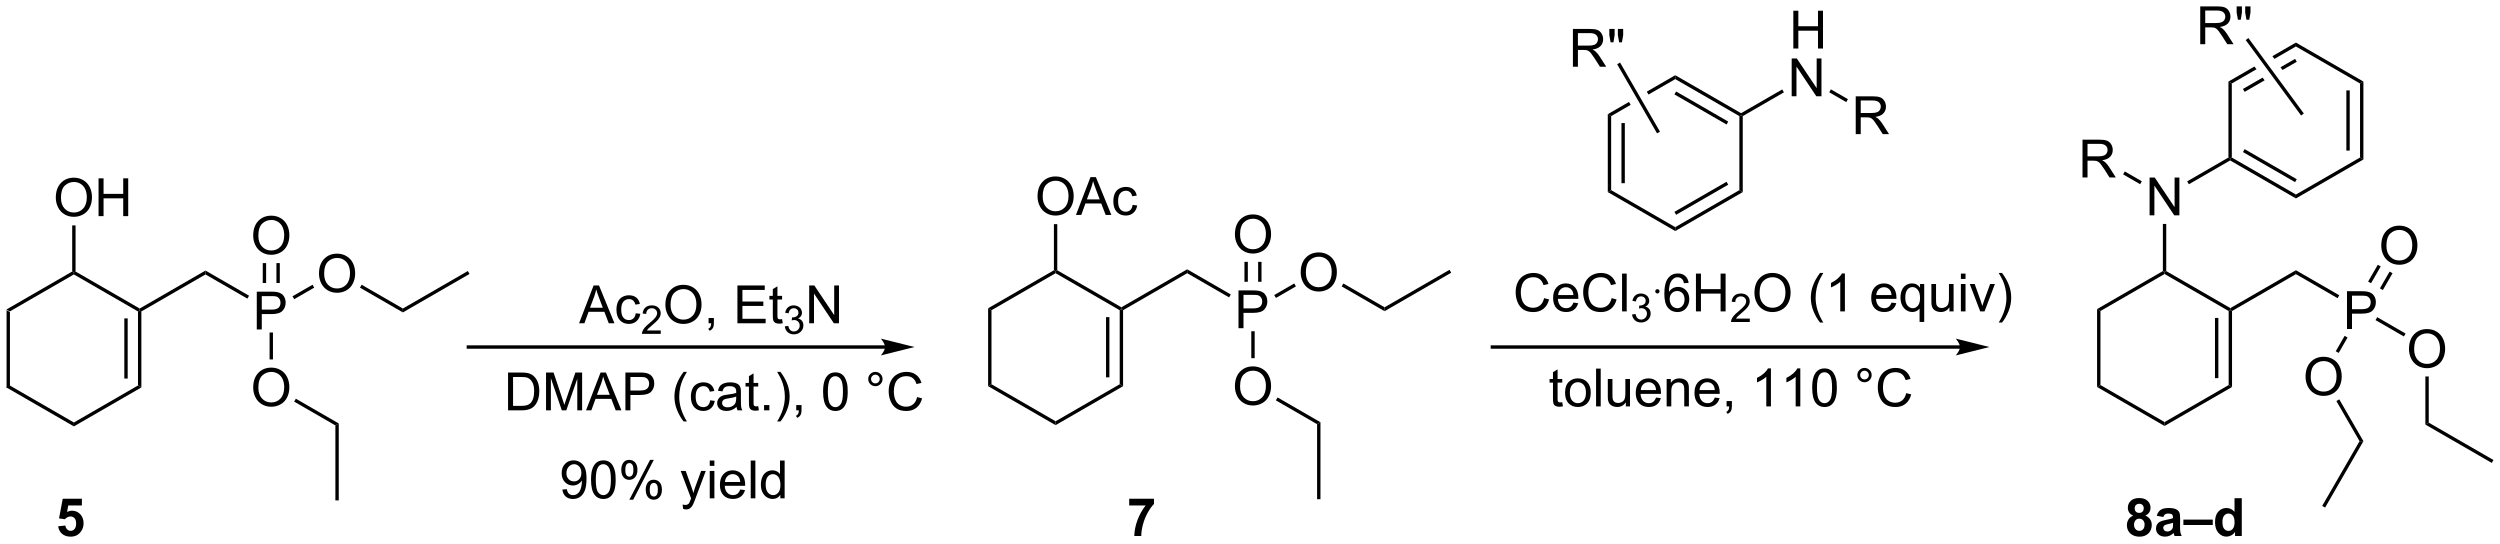 <?xml version="1.0" encoding="UTF-8"?>
<!DOCTYPE svg PUBLIC '-//W3C//DTD SVG 1.0//EN'
          'http://www.w3.org/TR/2001/REC-SVG-20010904/DTD/svg10.dtd'>
<svg stroke-dasharray="none" shape-rendering="auto" xmlns="http://www.w3.org/2000/svg" font-family="'Dialog'" text-rendering="auto" width="1024" fill-opacity="1" color-interpolation="auto" color-rendering="auto" preserveAspectRatio="xMidYMid meet" font-size="12px" viewBox="0 0 1024 223" fill="black" xmlns:xlink="http://www.w3.org/1999/xlink" stroke="black" image-rendering="auto" stroke-miterlimit="10" stroke-linecap="square" stroke-linejoin="miter" font-style="normal" stroke-width="1" height="223" stroke-dashoffset="0" font-weight="normal" stroke-opacity="1"
><!--Generated by the Batik Graphics2D SVG Generator--><defs id="genericDefs"
  /><g
  ><defs id="defs1"
    ><clipPath clipPathUnits="userSpaceOnUse" id="clipPath1"
      ><path d="M0.633 1.583 L390.146 1.583 L390.146 86.21 L0.633 86.21 L0.633 1.583 Z"
      /></clipPath
      ><clipPath clipPathUnits="userSpaceOnUse" id="clipPath2"
      ><path d="M60.673 174.892 L60.673 257.167 L439.356 257.167 L439.356 174.892 Z"
      /></clipPath
    ></defs
    ><g transform="scale(2.629,2.629) translate(-0.633,-1.583) matrix(1.029,0,0,1.029,-61.776,-178.312)"
    ><path d="M61.645 221.784 L62.155 222.078 L62.155 233.292 L61.645 233.587 Z" stroke="none" clip-path="url(#clipPath2)"
    /></g
    ><g transform="matrix(2.704,0,0,2.704,-164.066,-472.928)"
    ><path d="M61.645 233.587 L62.155 233.292 L71.867 238.899 L71.867 239.488 Z" stroke="none" clip-path="url(#clipPath2)"
    /></g
    ><g transform="matrix(2.704,0,0,2.704,-164.066,-472.928)"
    ><path d="M71.867 239.488 L71.867 238.899 L81.579 233.292 L82.089 233.587 Z" stroke="none" clip-path="url(#clipPath2)"
    /></g
    ><g transform="matrix(2.704,0,0,2.704,-164.066,-472.928)"
    ><path d="M82.089 233.587 L81.579 233.292 L81.579 222.078 L81.834 221.931 L82.089 222.078 ZM80.017 232.244 L80.017 223.127 L79.507 223.127 L79.507 232.244 Z" stroke="none" clip-path="url(#clipPath2)"
    /></g
    ><g transform="matrix(2.704,0,0,2.704,-164.066,-472.928)"
    ><path d="M81.834 221.636 L81.834 221.931 L81.579 222.078 L71.867 216.471 L71.867 216.177 L72.122 216.029 Z" stroke="none" clip-path="url(#clipPath2)"
    /></g
    ><g transform="matrix(2.704,0,0,2.704,-164.066,-472.928)"
    ><path d="M71.612 216.029 L71.867 216.177 L71.867 216.471 L62.155 222.078 L61.645 221.784 Z" stroke="none" clip-path="url(#clipPath2)"
    /></g
    ><g transform="matrix(2.704,0,0,2.704,-164.066,-472.928)"
    ><path d="M69.13 204.854 Q69.13 203.427 69.896 202.622 Q70.661 201.815 71.872 201.815 Q72.664 201.815 73.299 202.195 Q73.937 202.573 74.271 203.25 Q74.607 203.927 74.607 204.786 Q74.607 205.659 74.255 206.346 Q73.904 207.034 73.258 207.388 Q72.615 207.742 71.867 207.742 Q71.06 207.742 70.422 207.351 Q69.786 206.958 69.458 206.284 Q69.13 205.606 69.13 204.854 ZM69.911 204.864 Q69.911 205.901 70.466 206.497 Q71.023 207.091 71.865 207.091 Q72.719 207.091 73.271 206.489 Q73.825 205.888 73.825 204.784 Q73.825 204.083 73.588 203.562 Q73.352 203.041 72.896 202.755 Q72.443 202.466 71.875 202.466 Q71.07 202.466 70.49 203.02 Q69.911 203.573 69.911 204.864 ZM75.605 207.643 L75.605 201.916 L76.363 201.916 L76.363 204.268 L79.34 204.268 L79.34 201.916 L80.098 201.916 L80.098 207.643 L79.34 207.643 L79.34 204.942 L76.363 204.942 L76.363 207.643 L75.605 207.643 Z" stroke="none" clip-path="url(#clipPath2)"
    /></g
    ><g transform="matrix(2.704,0,0,2.704,-164.066,-472.928)"
    ><path d="M72.122 216.029 L71.867 216.177 L71.612 216.029 L71.612 209.038 L72.122 209.038 Z" stroke="none" clip-path="url(#clipPath2)"
    /></g
    ><g transform="matrix(2.704,0,0,2.704,-164.066,-472.928)"
    ><path d="M82.089 222.078 L81.834 221.931 L81.834 221.636 L91.801 215.882 L91.801 216.471 Z" stroke="none" clip-path="url(#clipPath2)"
    /></g
    ><g transform="matrix(2.704,0,0,2.704,-164.066,-472.928)"
    ><path d="M99.572 224.806 L99.572 219.079 L101.734 219.079 Q102.304 219.079 102.603 219.134 Q103.025 219.204 103.309 219.402 Q103.596 219.597 103.77 219.954 Q103.945 220.308 103.945 220.736 Q103.945 221.465 103.478 221.972 Q103.015 222.478 101.799 222.478 L100.33 222.478 L100.33 224.806 L99.572 224.806 ZM100.33 221.801 L101.812 221.801 Q102.546 221.801 102.853 221.527 Q103.163 221.254 103.163 220.759 Q103.163 220.4 102.981 220.144 Q102.799 219.887 102.502 219.806 Q102.312 219.754 101.796 219.754 L100.33 219.754 L100.33 221.801 Z" stroke="none" clip-path="url(#clipPath2)"
    /></g
    ><g transform="matrix(2.704,0,0,2.704,-164.066,-472.928)"
    ><path d="M91.801 216.471 L91.801 215.882 L98.404 219.694 L98.148 220.136 Z" stroke="none" clip-path="url(#clipPath2)"
    /></g
    ><g transform="matrix(2.704,0,0,2.704,-164.066,-472.928)"
    ><path d="M108.997 216.362 Q108.997 214.935 109.763 214.131 Q110.529 213.323 111.74 213.323 Q112.531 213.323 113.167 213.704 Q113.805 214.081 114.138 214.758 Q114.474 215.435 114.474 216.295 Q114.474 217.167 114.122 217.855 Q113.771 218.542 113.125 218.896 Q112.482 219.25 111.734 219.25 Q110.927 219.25 110.289 218.86 Q109.654 218.467 109.325 217.792 Q108.997 217.115 108.997 216.362 ZM109.779 216.373 Q109.779 217.409 110.333 218.006 Q110.891 218.599 111.732 218.599 Q112.586 218.599 113.138 217.998 Q113.693 217.396 113.693 216.292 Q113.693 215.592 113.456 215.071 Q113.219 214.55 112.763 214.263 Q112.31 213.974 111.742 213.974 Q110.937 213.974 110.357 214.529 Q109.779 215.081 109.779 216.373 Z" stroke="none" clip-path="url(#clipPath2)"
    /></g
    ><g transform="matrix(2.704,0,0,2.704,-164.066,-472.928)"
    ><path d="M105.241 220.22 L104.986 219.778 L108.016 218.029 L108.271 218.47 Z" stroke="none" clip-path="url(#clipPath2)"
    /></g
    ><g transform="matrix(2.704,0,0,2.704,-164.066,-472.928)"
    ><path d="M99.031 233.625 Q99.031 232.198 99.796 231.394 Q100.562 230.586 101.773 230.586 Q102.564 230.586 103.2 230.967 Q103.838 231.344 104.171 232.021 Q104.507 232.698 104.507 233.558 Q104.507 234.43 104.156 235.118 Q103.804 235.805 103.158 236.159 Q102.515 236.513 101.767 236.513 Q100.96 236.513 100.322 236.123 Q99.687 235.73 99.359 235.055 Q99.031 234.378 99.031 233.625 ZM99.812 233.636 Q99.812 234.672 100.367 235.269 Q100.924 235.862 101.765 235.862 Q102.619 235.862 103.171 235.261 Q103.726 234.659 103.726 233.555 Q103.726 232.855 103.489 232.334 Q103.252 231.813 102.796 231.526 Q102.343 231.237 101.775 231.237 Q100.971 231.237 100.39 231.792 Q99.812 232.344 99.812 233.636 Z" stroke="none" clip-path="url(#clipPath2)"
    /></g
    ><g transform="matrix(2.704,0,0,2.704,-164.066,-472.928)"
    ><path d="M101.512 225.266 L102.023 225.266 L102.023 229.346 L101.512 229.346 Z" stroke="none" clip-path="url(#clipPath2)"
    /></g
    ><g transform="matrix(2.704,0,0,2.704,-164.066,-472.928)"
    ><path d="M99.031 210.608 Q99.031 209.181 99.796 208.376 Q100.562 207.569 101.773 207.569 Q102.564 207.569 103.2 207.949 Q103.838 208.327 104.171 209.004 Q104.507 209.681 104.507 210.54 Q104.507 211.413 104.156 212.1 Q103.804 212.788 103.158 213.142 Q102.515 213.496 101.767 213.496 Q100.96 213.496 100.322 213.106 Q99.687 212.712 99.359 212.038 Q99.031 211.361 99.031 210.608 ZM99.812 210.619 Q99.812 211.655 100.367 212.251 Q100.924 212.845 101.765 212.845 Q102.619 212.845 103.171 212.244 Q103.726 211.642 103.726 210.538 Q103.726 209.837 103.489 209.316 Q103.252 208.796 102.796 208.509 Q102.343 208.22 101.775 208.22 Q100.971 208.22 100.39 208.775 Q99.812 209.327 99.812 210.619 Z" stroke="none" clip-path="url(#clipPath2)"
    /></g
    ><g transform="matrix(2.704,0,0,2.704,-164.066,-472.928)"
    ><path d="M103.058 217.771 L103.058 214.753 L102.548 214.753 L102.548 217.771 ZM100.987 217.771 L100.987 214.753 L100.477 214.753 L100.477 217.771 Z" stroke="none" clip-path="url(#clipPath2)"
    /></g
    ><g transform="matrix(2.704,0,0,2.704,-164.066,-472.928)"
    ><path d="M115.202 218.473 L115.457 218.031 L121.701 221.636 L121.701 222.225 Z" stroke="none" clip-path="url(#clipPath2)"
    /></g
    ><g transform="matrix(2.704,0,0,2.704,-164.066,-472.928)"
    ><path d="M105.235 235.736 L105.49 235.294 L111.989 239.047 L111.479 239.341 Z" stroke="none" clip-path="url(#clipPath2)"
    /></g
    ><g transform="matrix(2.704,0,0,2.704,-164.066,-472.928)"
    ><path d="M121.701 222.225 L121.701 221.636 L131.54 215.956 L131.796 216.397 Z" stroke="none" clip-path="url(#clipPath2)"
    /></g
    ><g transform="matrix(2.704,0,0,2.704,-164.066,-472.928)"
    ><path d="M111.479 239.341 L111.989 239.047 L111.989 250.702 L111.479 250.702 Z" stroke="none" clip-path="url(#clipPath2)"
    /></g
    ><g transform="matrix(2.704,0,0,2.704,-164.066,-472.928)"
    ><path d="M210.354 221.595 L210.864 221.89 L210.864 233.104 L210.354 233.399 Z" stroke="none" clip-path="url(#clipPath2)"
    /></g
    ><g transform="matrix(2.704,0,0,2.704,-164.066,-472.928)"
    ><path d="M210.354 233.399 L210.864 233.104 L220.576 238.711 L220.576 239.3 Z" stroke="none" clip-path="url(#clipPath2)"
    /></g
    ><g transform="matrix(2.704,0,0,2.704,-164.066,-472.928)"
    ><path d="M220.576 239.3 L220.576 238.711 L230.288 233.104 L230.798 233.399 Z" stroke="none" clip-path="url(#clipPath2)"
    /></g
    ><g transform="matrix(2.704,0,0,2.704,-164.066,-472.928)"
    ><path d="M230.798 233.399 L230.288 233.104 L230.288 221.89 L230.543 221.743 L230.798 221.89 ZM228.726 232.055 L228.726 222.939 L228.216 222.939 L228.216 232.055 Z" stroke="none" clip-path="url(#clipPath2)"
    /></g
    ><g transform="matrix(2.704,0,0,2.704,-164.066,-472.928)"
    ><path d="M230.543 221.448 L230.543 221.743 L230.288 221.89 L220.576 216.283 L220.576 215.988 L220.831 215.841 Z" stroke="none" clip-path="url(#clipPath2)"
    /></g
    ><g transform="matrix(2.704,0,0,2.704,-164.066,-472.928)"
    ><path d="M220.321 215.841 L220.576 215.988 L220.576 216.283 L210.864 221.89 L210.354 221.595 Z" stroke="none" clip-path="url(#clipPath2)"
    /></g
    ><g transform="matrix(2.704,0,0,2.704,-164.066,-472.928)"
    ><path d="M217.839 204.666 Q217.839 203.239 218.605 202.434 Q219.37 201.627 220.581 201.627 Q221.373 201.627 222.008 202.007 Q222.646 202.385 222.98 203.062 Q223.315 203.739 223.315 204.598 Q223.315 205.47 222.964 206.158 Q222.612 206.845 221.966 207.2 Q221.323 207.554 220.576 207.554 Q219.769 207.554 219.131 207.163 Q218.495 206.77 218.167 206.095 Q217.839 205.418 217.839 204.666 ZM218.62 204.676 Q218.62 205.713 219.175 206.309 Q219.732 206.903 220.573 206.903 Q221.428 206.903 221.98 206.301 Q222.534 205.7 222.534 204.595 Q222.534 203.895 222.297 203.374 Q222.06 202.853 221.605 202.567 Q221.151 202.278 220.584 202.278 Q219.779 202.278 219.198 202.832 Q218.62 203.385 218.62 204.676 ZM223.661 207.455 L225.861 201.728 L226.679 201.728 L229.023 207.455 L228.158 207.455 L227.491 205.72 L225.095 205.72 L224.468 207.455 L223.661 207.455 ZM225.314 205.103 L227.257 205.103 L226.658 203.517 Q226.385 202.793 226.252 202.33 Q226.142 202.879 225.944 203.424 L225.314 205.103 ZM232.244 205.934 L232.937 206.025 Q232.822 206.739 232.356 207.145 Q231.89 207.549 231.21 207.549 Q230.358 207.549 229.84 206.991 Q229.322 206.434 229.322 205.395 Q229.322 204.723 229.543 204.22 Q229.767 203.715 230.223 203.465 Q230.679 203.213 231.213 203.213 Q231.89 203.213 232.319 203.554 Q232.749 203.895 232.869 204.525 L232.187 204.629 Q232.088 204.213 231.84 204.002 Q231.593 203.791 231.241 203.791 Q230.71 203.791 230.377 204.171 Q230.046 204.551 230.046 205.377 Q230.046 206.213 230.366 206.593 Q230.687 206.97 231.202 206.97 Q231.616 206.97 231.892 206.718 Q232.171 206.463 232.244 205.934 Z" stroke="none" clip-path="url(#clipPath2)"
    /></g
    ><g transform="matrix(2.704,0,0,2.704,-164.066,-472.928)"
    ><path d="M220.831 215.841 L220.576 215.988 L220.321 215.841 L220.321 208.852 L220.831 208.852 Z" stroke="none" clip-path="url(#clipPath2)"
    /></g
    ><g transform="matrix(2.704,0,0,2.704,-164.066,-472.928)"
    ><path d="M230.798 221.89 L230.543 221.743 L230.543 221.448 L240.51 215.694 L240.51 216.283 Z" stroke="none" clip-path="url(#clipPath2)"
    /></g
    ><g transform="matrix(2.704,0,0,2.704,-164.066,-472.928)"
    ><path d="M248.281 224.618 L248.281 218.891 L250.442 218.891 Q251.013 218.891 251.312 218.946 Q251.734 219.016 252.018 219.214 Q252.304 219.41 252.479 219.766 Q252.653 220.12 252.653 220.548 Q252.653 221.277 252.187 221.785 Q251.724 222.29 250.508 222.29 L249.039 222.29 L249.039 224.618 L248.281 224.618 ZM249.039 221.613 L250.521 221.613 Q251.255 221.613 251.562 221.339 Q251.872 221.066 251.872 220.571 Q251.872 220.212 251.69 219.956 Q251.508 219.698 251.211 219.618 Q251.021 219.566 250.505 219.566 L249.039 219.566 L249.039 221.613 Z" stroke="none" clip-path="url(#clipPath2)"
    /></g
    ><g transform="matrix(2.704,0,0,2.704,-164.066,-472.928)"
    ><path d="M240.51 216.283 L240.51 215.694 L247.113 219.506 L246.857 219.948 Z" stroke="none" clip-path="url(#clipPath2)"
    /></g
    ><g transform="matrix(2.704,0,0,2.704,-164.066,-472.928)"
    ><path d="M247.739 233.437 Q247.739 232.01 248.505 231.206 Q249.271 230.398 250.482 230.398 Q251.273 230.398 251.909 230.779 Q252.547 231.156 252.88 231.833 Q253.216 232.51 253.216 233.37 Q253.216 234.242 252.864 234.929 Q252.513 235.617 251.867 235.971 Q251.224 236.325 250.476 236.325 Q249.669 236.325 249.031 235.935 Q248.396 235.542 248.067 234.867 Q247.739 234.19 247.739 233.437 ZM248.521 233.448 Q248.521 234.484 249.075 235.081 Q249.633 235.674 250.474 235.674 Q251.328 235.674 251.88 235.073 Q252.435 234.471 252.435 233.367 Q252.435 232.667 252.198 232.146 Q251.961 231.625 251.505 231.338 Q251.052 231.049 250.484 231.049 Q249.679 231.049 249.099 231.604 Q248.521 232.156 248.521 233.448 Z" stroke="none" clip-path="url(#clipPath2)"
    /></g
    ><g transform="matrix(2.704,0,0,2.704,-164.066,-472.928)"
    ><path d="M250.221 225.078 L250.731 225.078 L250.731 229.158 L250.221 229.158 Z" stroke="none" clip-path="url(#clipPath2)"
    /></g
    ><g transform="matrix(2.704,0,0,2.704,-164.066,-472.928)"
    ><path d="M257.706 216.174 Q257.706 214.747 258.472 213.943 Q259.237 213.135 260.448 213.135 Q261.24 213.135 261.875 213.516 Q262.513 213.893 262.847 214.57 Q263.183 215.247 263.183 216.107 Q263.183 216.979 262.831 217.667 Q262.48 218.354 261.834 218.708 Q261.19 219.062 260.443 219.062 Q259.636 219.062 258.998 218.672 Q258.362 218.279 258.034 217.604 Q257.706 216.927 257.706 216.174 ZM258.487 216.185 Q258.487 217.221 259.042 217.818 Q259.599 218.411 260.44 218.411 Q261.295 218.411 261.847 217.81 Q262.401 217.208 262.401 216.104 Q262.401 215.404 262.164 214.883 Q261.928 214.362 261.472 214.075 Q261.019 213.786 260.451 213.786 Q259.646 213.786 259.065 214.341 Q258.487 214.893 258.487 216.185 Z" stroke="none" clip-path="url(#clipPath2)"
    /></g
    ><g transform="matrix(2.704,0,0,2.704,-164.066,-472.928)"
    ><path d="M253.95 220.032 L253.695 219.59 L256.725 217.84 L256.98 218.282 Z" stroke="none" clip-path="url(#clipPath2)"
    /></g
    ><g transform="matrix(2.704,0,0,2.704,-164.066,-472.928)"
    ><path d="M263.911 218.285 L264.166 217.843 L270.41 221.448 L270.41 222.037 Z" stroke="none" clip-path="url(#clipPath2)"
    /></g
    ><g transform="matrix(2.704,0,0,2.704,-164.066,-472.928)"
    ><path d="M253.944 235.548 L254.199 235.106 L260.698 238.858 L260.188 239.153 Z" stroke="none" clip-path="url(#clipPath2)"
    /></g
    ><g transform="matrix(2.704,0,0,2.704,-164.066,-472.928)"
    ><path d="M260.188 239.153 L260.698 238.858 L260.698 250.514 L260.188 250.514 Z" stroke="none" clip-path="url(#clipPath2)"
    /></g
    ><g transform="matrix(2.704,0,0,2.704,-164.066,-472.928)"
    ><path d="M270.41 222.037 L270.41 221.448 L280.249 215.768 L280.504 216.209 Z" stroke="none" clip-path="url(#clipPath2)"
    /></g
    ><g transform="matrix(2.704,0,0,2.704,-164.066,-472.928)"
    ><path d="M247.739 210.42 Q247.739 208.993 248.505 208.188 Q249.271 207.381 250.482 207.381 Q251.273 207.381 251.909 207.761 Q252.547 208.139 252.88 208.816 Q253.216 209.493 253.216 210.352 Q253.216 211.225 252.864 211.912 Q252.513 212.6 251.867 212.954 Q251.224 213.308 250.476 213.308 Q249.669 213.308 249.031 212.917 Q248.396 212.524 248.067 211.85 Q247.739 211.173 247.739 210.42 ZM248.521 210.43 Q248.521 211.467 249.075 212.063 Q249.633 212.657 250.474 212.657 Q251.328 212.657 251.88 212.055 Q252.435 211.454 252.435 210.35 Q252.435 209.649 252.198 209.128 Q251.961 208.607 251.505 208.321 Q251.052 208.032 250.484 208.032 Q249.679 208.032 249.099 208.587 Q248.521 209.139 248.521 210.43 Z" stroke="none" clip-path="url(#clipPath2)"
    /></g
    ><g transform="matrix(2.704,0,0,2.704,-164.066,-472.928)"
    ><path d="M251.767 217.583 L251.767 214.565 L251.257 214.565 L251.257 217.583 ZM249.696 217.583 L249.696 214.565 L249.185 214.565 L249.185 217.583 Z" stroke="none" clip-path="url(#clipPath2)"
    /></g
    ><g transform="matrix(2.704,0,0,2.704,-164.066,-472.928)"
    ><path d="M378.339 221.718 L378.849 222.012 L378.849 233.226 L378.339 233.521 Z" stroke="none" clip-path="url(#clipPath2)"
    /></g
    ><g transform="matrix(2.704,0,0,2.704,-164.066,-472.928)"
    ><path d="M378.339 233.521 L378.849 233.226 L388.56 238.833 L388.56 239.423 Z" stroke="none" clip-path="url(#clipPath2)"
    /></g
    ><g transform="matrix(2.704,0,0,2.704,-164.066,-472.928)"
    ><path d="M388.56 239.423 L388.56 238.833 L398.272 233.226 L398.782 233.521 Z" stroke="none" clip-path="url(#clipPath2)"
    /></g
    ><g transform="matrix(2.704,0,0,2.704,-164.066,-472.928)"
    ><path d="M398.782 233.521 L398.272 233.226 L398.272 222.012 L398.527 221.865 L398.782 222.012 ZM396.711 232.178 L396.711 223.061 L396.2 223.061 L396.2 232.178 Z" stroke="none" clip-path="url(#clipPath2)"
    /></g
    ><g transform="matrix(2.704,0,0,2.704,-164.066,-472.928)"
    ><path d="M398.527 221.57 L398.527 221.865 L398.272 222.012 L388.56 216.405 L388.56 216.111 L388.815 215.963 Z" stroke="none" clip-path="url(#clipPath2)"
    /></g
    ><g transform="matrix(2.704,0,0,2.704,-164.066,-472.928)"
    ><path d="M388.305 215.963 L388.56 216.111 L388.56 216.405 L378.849 222.012 L378.339 221.718 Z" stroke="none" clip-path="url(#clipPath2)"
    /></g
    ><g transform="matrix(2.704,0,0,2.704,-164.066,-472.928)"
    ><path d="M386.295 207.517 L386.295 201.79 L387.073 201.79 L390.081 206.285 L390.081 201.79 L390.808 201.79 L390.808 207.517 L390.029 207.517 L387.021 203.017 L387.021 207.517 L386.295 207.517 Z" stroke="none" clip-path="url(#clipPath2)"
    /></g
    ><g transform="matrix(2.704,0,0,2.704,-164.066,-472.928)"
    ><path d="M388.815 215.963 L388.56 216.111 L388.305 215.963 L388.305 208.821 L388.815 208.821 Z" stroke="none" clip-path="url(#clipPath2)"
    /></g
    ><g transform="matrix(2.704,0,0,2.704,-164.066,-472.928)"
    ><path d="M398.782 222.012 L398.527 221.865 L398.527 221.57 L408.459 215.836 L408.459 216.425 Z" stroke="none" clip-path="url(#clipPath2)"
    /></g
    ><g transform="matrix(2.704,0,0,2.704,-164.066,-472.928)"
    ><path d="M416.196 224.74 L416.196 219.013 L418.358 219.013 Q418.928 219.013 419.228 219.068 Q419.649 219.138 419.933 219.336 Q420.22 219.532 420.394 219.888 Q420.569 220.243 420.569 220.67 Q420.569 221.399 420.103 221.907 Q419.639 222.412 418.423 222.412 L416.954 222.412 L416.954 224.74 L416.196 224.74 ZM416.954 221.735 L418.436 221.735 Q419.17 221.735 419.478 221.461 Q419.787 221.188 419.787 220.693 Q419.787 220.334 419.605 220.079 Q419.423 219.821 419.126 219.74 Q418.936 219.688 418.42 219.688 L416.954 219.688 L416.954 221.735 Z" stroke="none" clip-path="url(#clipPath2)"
    /></g
    ><g transform="matrix(2.704,0,0,2.704,-164.066,-472.928)"
    ><path d="M408.459 216.425 L408.459 215.836 L415.028 219.628 L414.773 220.07 Z" stroke="none" clip-path="url(#clipPath2)"
    /></g
    ><g transform="matrix(2.704,0,0,2.704,-164.066,-472.928)"
    ><path d="M409.92 231.983 Q409.92 230.556 410.686 229.751 Q411.452 228.944 412.662 228.944 Q413.454 228.944 414.089 229.324 Q414.728 229.702 415.061 230.379 Q415.397 231.056 415.397 231.915 Q415.397 232.788 415.045 233.475 Q414.694 234.163 414.048 234.517 Q413.405 234.871 412.657 234.871 Q411.85 234.871 411.212 234.481 Q410.577 234.087 410.248 233.413 Q409.92 232.736 409.92 231.983 ZM410.702 231.994 Q410.702 233.03 411.256 233.626 Q411.813 234.22 412.655 234.22 Q413.509 234.22 414.061 233.619 Q414.615 233.017 414.615 231.913 Q414.615 231.212 414.378 230.691 Q414.142 230.171 413.686 229.884 Q413.233 229.595 412.665 229.595 Q411.86 229.595 411.28 230.15 Q410.702 230.702 410.702 231.994 Z" stroke="none" clip-path="url(#clipPath2)"
    /></g
    ><g transform="matrix(2.704,0,0,2.704,-164.066,-472.928)"
    ><path d="M415.84 225.774 L416.282 226.029 L414.936 228.36 L414.494 228.105 Z" stroke="none" clip-path="url(#clipPath2)"
    /></g
    ><g transform="matrix(2.704,0,0,2.704,-164.066,-472.928)"
    ><path d="M425.587 227.785 Q425.587 226.358 426.352 225.554 Q427.118 224.746 428.329 224.746 Q429.121 224.746 429.756 225.126 Q430.394 225.504 430.727 226.181 Q431.063 226.858 431.063 227.718 Q431.063 228.59 430.712 229.278 Q430.36 229.965 429.714 230.319 Q429.071 230.673 428.324 230.673 Q427.516 230.673 426.878 230.283 Q426.243 229.889 425.915 229.215 Q425.587 228.538 425.587 227.785 ZM426.368 227.796 Q426.368 228.832 426.923 229.429 Q427.48 230.022 428.321 230.022 Q429.175 230.022 429.727 229.421 Q430.282 228.819 430.282 227.715 Q430.282 227.014 430.045 226.494 Q429.808 225.973 429.352 225.686 Q428.899 225.397 428.332 225.397 Q427.527 225.397 426.946 225.952 Q426.368 226.504 426.368 227.796 Z" stroke="none" clip-path="url(#clipPath2)"
    /></g
    ><g transform="matrix(2.704,0,0,2.704,-164.066,-472.928)"
    ><path d="M420.52 223.389 L420.776 222.947 L425.07 225.427 L424.815 225.868 Z" stroke="none" clip-path="url(#clipPath2)"
    /></g
    ><g transform="matrix(2.704,0,0,2.704,-164.066,-472.928)"
    ><path d="M428.069 231.93 L428.579 231.93 L428.579 238.921 L428.069 239.215 Z" stroke="none" clip-path="url(#clipPath2)"
    /></g
    ><g transform="matrix(2.704,0,0,2.704,-164.066,-472.928)"
    ><path d="M414.587 235.649 L415.029 235.394 L418.686 241.729 L418.097 241.729 Z" stroke="none" clip-path="url(#clipPath2)"
    /></g
    ><g transform="matrix(2.704,0,0,2.704,-164.066,-472.928)"
    ><path d="M418.097 241.729 L418.686 241.729 L412.878 251.789 L412.436 251.534 Z" stroke="none" clip-path="url(#clipPath2)"
    /></g
    ><g transform="matrix(2.704,0,0,2.704,-164.066,-472.928)"
    ><path d="M428.069 239.215 L428.579 238.921 L438.384 244.582 L438.128 245.023 Z" stroke="none" clip-path="url(#clipPath2)"
    /></g
    ><g transform="matrix(2.704,0,0,2.704,-164.066,-472.928)"
    ><path d="M421.389 212.119 Q421.389 210.692 422.154 209.887 Q422.92 209.08 424.131 209.08 Q424.923 209.08 425.558 209.46 Q426.196 209.838 426.529 210.515 Q426.865 211.192 426.865 212.051 Q426.865 212.923 426.514 213.611 Q426.162 214.298 425.517 214.653 Q424.873 215.007 424.126 215.007 Q423.319 215.007 422.681 214.616 Q422.045 214.223 421.717 213.548 Q421.389 212.871 421.389 212.119 ZM422.17 212.129 Q422.17 213.166 422.725 213.762 Q423.282 214.356 424.123 214.356 Q424.977 214.356 425.529 213.754 Q426.084 213.153 426.084 212.048 Q426.084 211.348 425.847 210.827 Q425.61 210.306 425.154 210.02 Q424.701 209.731 424.134 209.731 Q423.329 209.731 422.748 210.285 Q422.17 210.838 422.17 212.129 Z" stroke="none" clip-path="url(#clipPath2)"
    /></g
    ><g transform="matrix(2.704,0,0,2.704,-164.066,-472.928)"
    ><path d="M421.626 218.838 L423.095 216.293 L422.653 216.037 L421.184 218.583 ZM419.838 217.805 L421.308 215.26 L420.866 215.005 L419.396 217.55 Z" stroke="none" clip-path="url(#clipPath2)"
    /></g
    ><g transform="matrix(2.704,0,0,2.704,-164.066,-472.928)"
    ><path d="M376.133 201.783 L376.133 196.056 L378.673 196.056 Q379.438 196.056 379.837 196.21 Q380.235 196.363 380.472 196.754 Q380.712 197.145 380.712 197.619 Q380.712 198.228 380.316 198.647 Q379.923 199.064 379.097 199.176 Q379.399 199.322 379.555 199.462 Q379.886 199.767 380.183 200.223 L381.18 201.783 L380.227 201.783 L379.469 200.59 Q379.136 200.074 378.92 199.801 Q378.706 199.527 378.537 199.418 Q378.368 199.309 378.191 199.267 Q378.063 199.238 377.769 199.238 L376.891 199.238 L376.891 201.783 L376.133 201.783 ZM376.891 198.582 L378.519 198.582 Q379.04 198.582 379.331 198.475 Q379.626 198.369 379.777 198.131 Q379.93 197.895 379.93 197.619 Q379.93 197.212 379.633 196.952 Q379.339 196.689 378.704 196.689 L376.891 196.689 L376.891 198.582 Z" stroke="none" clip-path="url(#clipPath2)"
    /></g
    ><g transform="matrix(2.704,0,0,2.704,-164.066,-472.928)"
    ><path d="M385.118 202.36 L384.863 202.802 L382.282 201.312 L382.537 200.87 Z" stroke="none" clip-path="url(#clipPath2)"
    /></g
    ><g transform="matrix(2.704,0,0,2.704,-164.066,-472.928)"
    ><path d="M392.242 202.811 L391.987 202.369 L398.238 198.76 L398.493 198.908 L398.493 199.202 Z" stroke="none" clip-path="url(#clipPath2)"
    /></g
    ><g transform="matrix(2.704,0,0,2.704,-164.066,-472.928)"
    ><path d="M398.493 199.202 L398.493 198.908 L398.748 198.76 L408.459 204.367 L408.459 204.957 ZM400.437 197.933 L408.332 202.491 L408.587 202.049 L400.692 197.491 Z" stroke="none" clip-path="url(#clipPath2)"
    /></g
    ><g transform="matrix(2.704,0,0,2.704,-164.066,-472.928)"
    ><path d="M408.459 204.957 L408.459 204.367 L418.171 198.76 L418.681 199.055 Z" stroke="none" clip-path="url(#clipPath2)"
    /></g
    ><g transform="matrix(2.704,0,0,2.704,-164.066,-472.928)"
    ><path d="M418.681 199.055 L418.171 198.76 L418.171 187.546 L418.681 187.252 ZM416.61 197.712 L416.61 188.595 L416.099 188.595 L416.099 197.712 Z" stroke="none" clip-path="url(#clipPath2)"
    /></g
    ><g transform="matrix(2.704,0,0,2.704,-164.066,-472.928)"
    ><path d="M418.681 187.252 L418.171 187.546 L408.459 181.939 L408.459 181.35 Z" stroke="none" clip-path="url(#clipPath2)"
    /></g
    ><g transform="matrix(2.704,0,0,2.704,-164.066,-472.928)"
    ><path d="M408.459 181.35 L404.897 183.407 L404.897 183.407 L405.201 183.821 L405.201 183.821 L408.459 181.939 L408.459 181.35 ZM408.332 183.816 L406.13 185.087 L406.13 185.087 L406.434 185.5 L408.587 184.258 L408.332 183.816 ZM402.18 184.975 L398.238 187.252 L398.748 187.546 L402.484 185.389 L402.484 185.389 L402.18 184.975 ZM403.414 186.655 L400.437 188.374 L400.692 188.816 L403.717 187.069 L403.717 187.069 L403.414 186.655 Z" stroke="none" clip-path="url(#clipPath2)"
    /></g
    ><g transform="matrix(2.704,0,0,2.704,-164.066,-472.928)"
    ><path d="M398.238 187.252 L398.748 187.546 L398.748 198.76 L398.493 198.908 L398.238 198.76 Z" stroke="none" clip-path="url(#clipPath2)"
    /></g
    ><g transform="matrix(2.704,0,0,2.704,-164.066,-472.928)"
    ><path d="M393.965 181.591 L393.965 175.864 L396.504 175.864 Q397.27 175.864 397.668 176.018 Q398.067 176.172 398.304 176.562 Q398.543 176.953 398.543 177.427 Q398.543 178.036 398.147 178.456 Q397.754 178.872 396.929 178.984 Q397.231 179.13 397.387 179.271 Q397.718 179.576 398.014 180.031 L399.012 181.591 L398.059 181.591 L397.301 180.398 Q396.968 179.883 396.752 179.609 Q396.538 179.336 396.369 179.226 Q396.199 179.117 396.022 179.076 Q395.895 179.047 395.6 179.047 L394.723 179.047 L394.723 181.591 L393.965 181.591 ZM394.723 178.391 L396.35 178.391 Q396.871 178.391 397.163 178.284 Q397.457 178.177 397.608 177.94 Q397.762 177.703 397.762 177.427 Q397.762 177.021 397.465 176.76 Q397.171 176.497 396.535 176.497 L394.723 176.497 L394.723 178.391 ZM399.675 177.891 L399.479 176.802 L399.479 175.864 L400.281 175.864 L400.281 176.802 L400.104 177.891 L399.675 177.891 ZM400.969 177.891 L400.776 176.802 L400.776 175.864 L401.578 175.864 L401.578 176.802 L401.391 177.891 L400.969 177.891 Z" stroke="none" clip-path="url(#clipPath2)"
    /></g
    ><g transform="matrix(2.704,0,0,2.704,-164.066,-472.928)"
    ><path d="M409.656 192.092 L409.245 192.394 L400.853 180.965 L401.264 180.663 Z" stroke="none" clip-path="url(#clipPath2)"
    /></g
    ><g transform="matrix(2.704,0,0,2.704,-164.066,-472.928)"
    ><path d="M357.567 227.211 L286.739 227.211 L286.484 227.211 L286.484 227.721 L286.739 227.721 L357.567 227.721 L357.823 227.721 L357.823 227.211 L357.567 227.211 ZM362.032 227.466 L356.93 226.191 C356.93 226.191 357.567 226.908 357.567 227.466 C357.567 228.024 356.93 228.742 356.93 228.742 Z" stroke="none" clip-path="url(#clipPath2)"
    /></g
    ><g transform="matrix(2.704,0,0,2.704,-164.066,-472.928)"
    ><path d="M194.739 227.211 L131.623 227.211 L131.368 227.211 L131.368 227.721 L131.623 227.721 L194.739 227.721 L194.994 227.721 L194.994 227.211 L194.739 227.211 ZM199.203 227.466 L194.101 226.191 C194.101 226.191 194.739 226.908 194.739 227.466 C194.739 228.024 194.101 228.742 194.101 228.742 Z" stroke="none" clip-path="url(#clipPath2)"
    /></g
    ><g transform="matrix(2.704,0,0,2.704,-164.066,-472.928)"
    ><path d="M69.485 254.619 L70.579 254.507 Q70.626 254.877 70.855 255.096 Q71.086 255.312 71.386 255.312 Q71.73 255.312 71.967 255.033 Q72.206 254.752 72.206 254.19 Q72.206 253.663 71.969 253.4 Q71.735 253.135 71.355 253.135 Q70.883 253.135 70.508 253.554 L69.618 253.424 L70.18 250.445 L73.081 250.445 L73.081 251.471 L71.011 251.471 L70.839 252.445 Q71.206 252.26 71.589 252.26 Q72.321 252.26 72.829 252.791 Q73.336 253.322 73.336 254.171 Q73.336 254.877 72.925 255.432 Q72.368 256.192 71.376 256.192 Q70.581 256.192 70.081 255.765 Q69.581 255.338 69.485 254.619 ZM231.727 251.463 L231.727 250.445 L235.48 250.445 L235.48 251.242 Q235.016 251.697 234.534 252.554 Q234.055 253.408 233.803 254.372 Q233.55 255.335 233.555 256.093 L232.495 256.093 Q232.524 254.906 232.985 253.671 Q233.448 252.437 234.222 251.463 L231.727 251.463 ZM383.812 253.002 Q383.387 252.822 383.192 252.51 Q382.999 252.195 382.999 251.82 Q382.999 251.179 383.447 250.762 Q383.895 250.343 384.718 250.343 Q385.536 250.343 385.986 250.762 Q386.437 251.179 386.437 251.82 Q386.437 252.218 386.228 252.528 Q386.023 252.838 385.648 253.002 Q386.124 253.195 386.372 253.562 Q386.622 253.929 386.622 254.408 Q386.622 255.203 386.114 255.7 Q385.609 256.195 384.77 256.195 Q383.989 256.195 383.468 255.783 Q382.856 255.299 382.856 254.455 Q382.856 253.992 383.085 253.604 Q383.317 253.213 383.812 253.002 ZM384.038 251.898 Q384.038 252.226 384.223 252.411 Q384.411 252.593 384.718 252.593 Q385.031 252.593 385.218 252.408 Q385.406 252.221 385.406 251.893 Q385.406 251.585 385.221 251.4 Q385.036 251.213 384.731 251.213 Q384.413 251.213 384.226 251.4 Q384.038 251.588 384.038 251.898 ZM383.937 254.351 Q383.937 254.804 384.168 255.059 Q384.403 255.312 384.749 255.312 Q385.09 255.312 385.312 255.067 Q385.536 254.822 385.536 254.361 Q385.536 253.96 385.309 253.716 Q385.083 253.471 384.734 253.471 Q384.333 253.471 384.135 253.75 Q383.937 254.025 383.937 254.351 ZM388.375 253.21 L387.378 253.031 Q387.547 252.429 387.956 252.14 Q388.368 251.851 389.175 251.851 Q389.909 251.851 390.269 252.025 Q390.628 252.197 390.774 252.466 Q390.922 252.734 390.922 253.447 L390.909 254.729 Q390.909 255.275 390.962 255.536 Q391.016 255.796 391.159 256.093 L390.073 256.093 Q390.032 255.984 389.969 255.768 Q389.941 255.671 389.93 255.64 Q389.649 255.913 389.329 256.051 Q389.008 256.187 388.644 256.187 Q388.003 256.187 387.633 255.841 Q387.266 255.492 387.266 254.96 Q387.266 254.609 387.433 254.333 Q387.602 254.057 387.904 253.911 Q388.206 253.765 388.777 253.656 Q389.547 253.51 389.844 253.385 L389.844 253.275 Q389.844 252.96 389.688 252.825 Q389.532 252.69 389.097 252.69 Q388.805 252.69 388.641 252.807 Q388.477 252.921 388.375 253.21 ZM389.844 254.101 Q389.633 254.171 389.175 254.27 Q388.719 254.367 388.579 254.46 Q388.363 254.611 388.363 254.846 Q388.363 255.078 388.534 255.247 Q388.706 255.413 388.972 255.413 Q389.269 255.413 389.54 255.218 Q389.738 255.07 389.8 254.854 Q389.844 254.713 389.844 254.32 L389.844 254.101 ZM391.413 254.429 L391.413 253.609 L395.864 253.609 L395.864 254.429 L391.413 254.429 ZM400.258 256.093 L399.238 256.093 L399.238 255.484 Q398.985 255.838 398.639 256.012 Q398.292 256.187 397.941 256.187 Q397.227 256.187 396.717 255.611 Q396.206 255.033 396.206 254.002 Q396.206 252.947 396.701 252.4 Q397.198 251.851 397.956 251.851 Q398.652 251.851 399.159 252.429 L399.159 250.367 L400.258 250.367 L400.258 256.093 ZM397.329 253.929 Q397.329 254.593 397.511 254.89 Q397.777 255.32 398.253 255.32 Q398.633 255.32 398.899 254.997 Q399.165 254.674 399.165 254.033 Q399.165 253.32 398.907 253.005 Q398.649 252.69 398.245 252.69 Q397.855 252.69 397.592 253.002 Q397.329 253.312 397.329 253.929 Z" stroke="none" clip-path="url(#clipPath2)"
    /></g
    ><g transform="matrix(2.704,0,0,2.704,-164.066,-472.928)"
    ><path d="M148.394 223.87 L150.594 218.143 L151.412 218.143 L153.756 223.87 L152.891 223.87 L152.224 222.135 L149.829 222.135 L149.201 223.87 L148.394 223.87 ZM150.047 221.518 L151.99 221.518 L151.391 219.932 Q151.118 219.208 150.985 218.745 Q150.875 219.294 150.678 219.839 L150.047 221.518 ZM156.977 222.349 L157.67 222.44 Q157.555 223.154 157.089 223.56 Q156.623 223.964 155.943 223.964 Q155.092 223.964 154.573 223.406 Q154.055 222.849 154.055 221.81 Q154.055 221.138 154.276 220.635 Q154.5 220.13 154.956 219.88 Q155.412 219.628 155.946 219.628 Q156.623 219.628 157.053 219.969 Q157.482 220.31 157.602 220.94 L156.92 221.044 Q156.821 220.628 156.573 220.417 Q156.326 220.206 155.974 220.206 Q155.443 220.206 155.11 220.586 Q154.779 220.966 154.779 221.792 Q154.779 222.628 155.099 223.008 Q155.42 223.385 155.935 223.385 Q156.349 223.385 156.625 223.133 Q156.904 222.878 156.977 222.349 Z" stroke="none" clip-path="url(#clipPath2)"
    /></g
    ><g transform="matrix(2.704,0,0,2.704,-164.066,-472.928)"
    ><path d="M160.764 224.962 L160.764 225.47 L157.924 225.47 Q157.918 225.278 157.987 225.103 Q158.094 224.814 158.332 224.532 Q158.573 224.251 159.024 223.882 Q159.723 223.308 159.969 222.972 Q160.215 222.636 160.215 222.337 Q160.215 222.024 159.991 221.81 Q159.768 221.593 159.407 221.593 Q159.026 221.593 158.797 221.821 Q158.569 222.05 158.567 222.454 L158.024 222.399 Q158.081 221.792 158.444 221.476 Q158.807 221.157 159.418 221.157 Q160.037 221.157 160.397 221.501 Q160.758 221.843 160.758 222.349 Q160.758 222.607 160.653 222.857 Q160.547 223.105 160.301 223.38 Q160.057 223.655 159.489 224.136 Q159.014 224.534 158.879 224.677 Q158.745 224.819 158.657 224.962 L160.764 224.962 Z" stroke="none" clip-path="url(#clipPath2)"
    /></g
    ><g transform="matrix(2.704,0,0,2.704,-164.066,-472.928)"
    ><path d="M161.468 221.081 Q161.468 219.654 162.233 218.849 Q162.999 218.042 164.21 218.042 Q165.001 218.042 165.637 218.422 Q166.275 218.799 166.608 219.477 Q166.944 220.154 166.944 221.013 Q166.944 221.885 166.593 222.573 Q166.241 223.26 165.595 223.615 Q164.952 223.969 164.204 223.969 Q163.397 223.969 162.759 223.578 Q162.124 223.185 161.796 222.51 Q161.468 221.833 161.468 221.081 ZM162.249 221.091 Q162.249 222.128 162.804 222.724 Q163.361 223.318 164.202 223.318 Q165.056 223.318 165.608 222.716 Q166.163 222.115 166.163 221.01 Q166.163 220.31 165.926 219.789 Q165.689 219.268 165.233 218.982 Q164.78 218.693 164.212 218.693 Q163.408 218.693 162.827 219.247 Q162.249 219.799 162.249 221.091 ZM168.013 223.87 L168.013 223.068 L168.815 223.068 L168.815 223.87 Q168.815 224.312 168.659 224.583 Q168.503 224.854 168.161 225.003 L167.966 224.703 Q168.19 224.604 168.294 224.414 Q168.401 224.227 168.411 223.87 L168.013 223.87 ZM172.38 223.87 L172.38 218.143 L176.521 218.143 L176.521 218.818 L173.138 218.818 L173.138 220.573 L176.307 220.573 L176.307 221.245 L173.138 221.245 L173.138 223.193 L176.654 223.193 L176.654 223.87 L172.38 223.87 ZM179.146 223.24 L179.248 223.862 Q178.951 223.924 178.716 223.924 Q178.333 223.924 178.123 223.805 Q177.911 223.682 177.826 223.484 Q177.74 223.286 177.74 222.654 L177.74 220.268 L177.224 220.268 L177.224 219.721 L177.74 219.721 L177.74 218.693 L178.44 218.271 L178.44 219.721 L179.146 219.721 L179.146 220.268 L178.44 220.268 L178.44 222.693 Q178.44 222.995 178.477 223.081 Q178.513 223.167 178.596 223.219 Q178.682 223.268 178.839 223.268 Q178.956 223.268 179.146 223.24 Z" stroke="none" clip-path="url(#clipPath2)"
    /></g
    ><g transform="matrix(2.704,0,0,2.704,-164.066,-472.928)"
    ><path d="M179.558 224.335 L180.085 224.265 Q180.177 224.714 180.394 224.911 Q180.613 225.108 180.927 225.108 Q181.298 225.108 181.554 224.851 Q181.812 224.593 181.812 224.212 Q181.812 223.849 181.574 223.614 Q181.337 223.378 180.97 223.378 Q180.822 223.378 180.599 223.437 L180.658 222.974 Q180.71 222.98 180.742 222.98 Q181.079 222.98 181.349 222.804 Q181.619 222.628 181.619 222.261 Q181.619 221.972 181.421 221.782 Q181.226 221.591 180.916 221.591 Q180.607 221.591 180.402 221.784 Q180.197 221.978 180.138 222.364 L179.611 222.271 Q179.708 221.739 180.05 221.448 Q180.394 221.157 180.904 221.157 Q181.255 221.157 181.55 221.308 Q181.847 221.458 182.003 221.72 Q182.16 221.98 182.16 222.273 Q182.16 222.552 182.009 222.78 Q181.861 223.009 181.568 223.144 Q181.949 223.232 182.16 223.509 Q182.371 223.784 182.371 224.2 Q182.371 224.763 181.96 225.155 Q181.55 225.546 180.923 225.546 Q180.359 225.546 179.984 225.21 Q179.611 224.872 179.558 224.335 Z" stroke="none" clip-path="url(#clipPath2)"
    /></g
    ><g transform="matrix(2.704,0,0,2.704,-164.066,-472.928)"
    ><path d="M183.252 223.87 L183.252 218.143 L184.031 218.143 L187.039 222.638 L187.039 218.143 L187.765 218.143 L187.765 223.87 L186.987 223.87 L183.979 219.37 L183.979 223.87 L183.252 223.87 Z" stroke="none" clip-path="url(#clipPath2)"
    /></g
    ><g transform="matrix(2.704,0,0,2.704,-164.066,-472.928)"
    ><path d="M137.635 237.057 L137.635 231.33 L139.609 231.33 Q140.276 231.33 140.627 231.411 Q141.119 231.525 141.468 231.822 Q141.922 232.205 142.145 232.802 Q142.369 233.395 142.369 234.161 Q142.369 234.815 142.216 235.32 Q142.065 235.822 141.825 236.153 Q141.588 236.481 141.304 236.671 Q141.023 236.862 140.622 236.96 Q140.221 237.057 139.703 237.057 L137.635 237.057 ZM138.393 236.38 L139.617 236.38 Q140.182 236.38 140.505 236.275 Q140.828 236.169 141.018 235.979 Q141.289 235.708 141.437 235.255 Q141.588 234.799 141.588 234.15 Q141.588 233.252 141.294 232.77 Q141 232.286 140.578 232.122 Q140.273 232.005 139.596 232.005 L138.393 232.005 L138.393 236.38 ZM143.389 237.057 L143.389 231.33 L144.53 231.33 L145.886 235.385 Q146.074 235.95 146.16 236.231 Q146.256 235.919 146.464 235.315 L147.834 231.33 L148.855 231.33 L148.855 237.057 L148.123 237.057 L148.123 232.262 L146.459 237.057 L145.777 237.057 L144.121 232.182 L144.121 237.057 L143.389 237.057 ZM149.446 237.057 L151.647 231.33 L152.464 231.33 L154.808 237.057 L153.944 237.057 L153.277 235.322 L150.881 235.322 L150.254 237.057 L149.446 237.057 ZM151.1 234.705 L153.043 234.705 L152.444 233.119 Q152.17 232.395 152.037 231.932 Q151.928 232.481 151.73 233.025 L151.1 234.705 ZM155.412 237.057 L155.412 231.33 L157.574 231.33 Q158.144 231.33 158.444 231.385 Q158.866 231.455 159.149 231.653 Q159.436 231.849 159.61 232.205 Q159.785 232.559 159.785 232.987 Q159.785 233.716 159.319 234.224 Q158.855 234.729 157.639 234.729 L156.17 234.729 L156.17 237.057 L155.412 237.057 ZM156.17 234.052 L157.652 234.052 Q158.386 234.052 158.694 233.778 Q159.004 233.505 159.004 233.01 Q159.004 232.65 158.821 232.395 Q158.639 232.137 158.342 232.057 Q158.152 232.005 157.636 232.005 L156.17 232.005 L156.17 234.052 ZM164.226 238.742 Q163.643 238.007 163.239 237.023 Q162.838 236.036 162.838 234.981 Q162.838 234.052 163.14 233.2 Q163.492 232.213 164.226 231.231 L164.729 231.231 Q164.257 232.044 164.104 232.393 Q163.867 232.932 163.729 233.518 Q163.562 234.247 163.562 234.987 Q163.562 236.864 164.729 238.742 L164.226 238.742 ZM168.252 235.536 L168.945 235.627 Q168.83 236.341 168.364 236.747 Q167.898 237.15 167.218 237.15 Q166.367 237.15 165.849 236.593 Q165.33 236.036 165.33 234.997 Q165.33 234.325 165.552 233.822 Q165.776 233.317 166.231 233.067 Q166.687 232.815 167.221 232.815 Q167.898 232.815 168.328 233.156 Q168.757 233.497 168.877 234.127 L168.195 234.231 Q168.096 233.815 167.849 233.604 Q167.601 233.393 167.25 233.393 Q166.718 233.393 166.385 233.773 Q166.054 234.153 166.054 234.979 Q166.054 235.815 166.375 236.195 Q166.695 236.572 167.211 236.572 Q167.625 236.572 167.901 236.32 Q168.179 236.065 168.252 235.536 ZM172.252 236.544 Q171.862 236.877 171.5 237.015 Q171.14 237.15 170.726 237.15 Q170.041 237.15 169.674 236.817 Q169.307 236.481 169.307 235.963 Q169.307 235.658 169.445 235.406 Q169.586 235.153 169.81 235.002 Q170.034 234.849 170.315 234.77 Q170.523 234.716 170.94 234.666 Q171.791 234.565 172.195 234.424 Q172.198 234.278 172.198 234.239 Q172.198 233.809 172 233.635 Q171.729 233.395 171.198 233.395 Q170.703 233.395 170.466 233.57 Q170.229 233.744 170.117 234.184 L169.429 234.091 Q169.523 233.65 169.737 233.38 Q169.953 233.106 170.359 232.96 Q170.765 232.815 171.299 232.815 Q171.83 232.815 172.161 232.94 Q172.494 233.065 172.651 233.255 Q172.807 233.442 172.869 233.731 Q172.906 233.911 172.906 234.38 L172.906 235.317 Q172.906 236.299 172.95 236.559 Q172.994 236.817 173.127 237.057 L172.393 237.057 Q172.284 236.838 172.252 236.544 ZM172.195 234.974 Q171.812 235.13 171.047 235.239 Q170.612 235.302 170.432 235.38 Q170.252 235.458 170.153 235.609 Q170.057 235.76 170.057 235.942 Q170.057 236.224 170.27 236.411 Q170.484 236.599 170.893 236.599 Q171.299 236.599 171.614 236.421 Q171.932 236.244 172.08 235.934 Q172.195 235.697 172.195 235.231 L172.195 234.974 ZM175.53 236.427 L175.631 237.049 Q175.334 237.112 175.1 237.112 Q174.717 237.112 174.506 236.992 Q174.295 236.869 174.209 236.671 Q174.123 236.474 174.123 235.841 L174.123 233.455 L173.608 233.455 L173.608 232.908 L174.123 232.908 L174.123 231.88 L174.824 231.458 L174.824 232.908 L175.53 232.908 L175.53 233.455 L174.824 233.455 L174.824 235.88 Q174.824 236.182 174.86 236.268 Q174.897 236.354 174.98 236.406 Q175.066 236.455 175.222 236.455 Q175.339 236.455 175.53 236.427 ZM176.416 237.057 L176.416 236.255 L177.218 236.255 L177.218 237.057 L176.416 237.057 ZM178.902 238.742 L178.397 238.742 Q179.566 236.864 179.566 234.987 Q179.566 234.252 179.397 233.528 Q179.264 232.942 179.027 232.403 Q178.873 232.052 178.397 231.231 L178.902 231.231 Q179.636 232.213 179.988 233.2 Q180.287 234.052 180.287 234.981 Q180.287 236.036 179.884 237.023 Q179.48 238.007 178.902 238.742 ZM181.287 237.057 L181.287 236.255 L182.089 236.255 L182.089 237.057 Q182.089 237.5 181.933 237.77 Q181.777 238.041 181.436 238.19 L181.241 237.89 Q181.464 237.791 181.569 237.601 Q181.675 237.414 181.686 237.057 L181.287 237.057 ZM185.355 234.231 Q185.355 233.216 185.564 232.599 Q185.772 231.979 186.183 231.643 Q186.597 231.307 187.222 231.307 Q187.683 231.307 188.03 231.492 Q188.379 231.677 188.605 232.028 Q188.832 232.377 188.959 232.88 Q189.089 233.38 189.089 234.231 Q189.089 235.239 188.881 235.859 Q188.675 236.479 188.261 236.817 Q187.85 237.156 187.222 237.156 Q186.394 237.156 185.92 236.559 Q185.355 235.846 185.355 234.231 ZM186.077 234.231 Q186.077 235.643 186.407 236.109 Q186.738 236.575 187.222 236.575 Q187.707 236.575 188.035 236.106 Q188.366 235.637 188.366 234.231 Q188.366 232.817 188.035 232.354 Q187.707 231.887 187.214 231.887 Q186.73 231.887 186.441 232.299 Q186.077 232.822 186.077 234.231 ZM192.194 232.315 Q192.194 231.864 192.511 231.549 Q192.832 231.231 193.277 231.231 Q193.73 231.231 194.045 231.549 Q194.363 231.864 194.363 232.315 Q194.363 232.762 194.043 233.083 Q193.725 233.4 193.277 233.4 Q192.832 233.4 192.511 233.085 Q192.194 232.768 192.194 232.315 ZM192.621 232.315 Q192.621 232.588 192.814 232.781 Q193.006 232.974 193.28 232.974 Q193.55 232.974 193.743 232.781 Q193.936 232.588 193.936 232.315 Q193.936 232.041 193.743 231.849 Q193.55 231.653 193.28 231.653 Q193.006 231.653 192.814 231.849 Q192.621 232.041 192.621 232.315 ZM199.596 235.049 L200.354 235.239 Q200.117 236.174 199.497 236.666 Q198.877 237.156 197.984 237.156 Q197.057 237.156 196.476 236.778 Q195.898 236.4 195.593 235.687 Q195.291 234.971 195.291 234.15 Q195.291 233.255 195.632 232.591 Q195.976 231.924 196.606 231.578 Q197.237 231.231 197.994 231.231 Q198.854 231.231 199.44 231.669 Q200.026 232.106 200.257 232.9 L199.51 233.075 Q199.312 232.45 198.932 232.166 Q198.554 231.88 197.979 231.88 Q197.32 231.88 196.875 232.197 Q196.432 232.512 196.252 233.046 Q196.073 233.58 196.073 234.145 Q196.073 234.877 196.286 235.421 Q196.5 235.966 196.948 236.237 Q197.398 236.505 197.922 236.505 Q198.557 236.505 198.997 236.137 Q199.44 235.77 199.596 235.049 Z" stroke="none" clip-path="url(#clipPath2)"
    /></g
    ><g transform="matrix(2.704,0,0,2.704,-164.066,-472.928)"
    ><path d="M294.57 220.064 L295.328 220.254 Q295.091 221.189 294.472 221.681 Q293.852 222.171 292.959 222.171 Q292.031 222.171 291.451 221.793 Q290.873 221.415 290.568 220.702 Q290.266 219.986 290.266 219.165 Q290.266 218.269 290.607 217.606 Q290.951 216.939 291.581 216.592 Q292.211 216.246 292.969 216.246 Q293.828 216.246 294.414 216.684 Q295 217.121 295.232 217.915 L294.485 218.09 Q294.287 217.465 293.906 217.181 Q293.529 216.894 292.953 216.894 Q292.295 216.894 291.849 217.212 Q291.406 217.527 291.227 218.061 Q291.047 218.595 291.047 219.16 Q291.047 219.892 291.261 220.436 Q291.474 220.981 291.922 221.251 Q292.373 221.519 292.896 221.519 Q293.531 221.519 293.972 221.152 Q294.414 220.785 294.57 220.064 ZM299.012 220.736 L299.738 220.824 Q299.567 221.462 299.101 221.814 Q298.637 222.165 297.916 222.165 Q297.004 222.165 296.47 221.606 Q295.939 221.043 295.939 220.032 Q295.939 218.986 296.478 218.407 Q297.017 217.829 297.877 217.829 Q298.707 217.829 299.233 218.397 Q299.762 218.962 299.762 219.988 Q299.762 220.051 299.759 220.176 L296.666 220.176 Q296.705 220.861 297.051 221.225 Q297.4 221.587 297.918 221.587 Q298.306 221.587 298.58 221.384 Q298.853 221.181 299.012 220.736 ZM296.705 219.598 L299.02 219.598 Q298.973 219.074 298.754 218.814 Q298.418 218.407 297.884 218.407 Q297.4 218.407 297.069 218.733 Q296.738 219.056 296.705 219.598 ZM304.797 220.064 L305.555 220.254 Q305.318 221.189 304.698 221.681 Q304.078 222.171 303.185 222.171 Q302.258 222.171 301.677 221.793 Q301.099 221.415 300.795 220.702 Q300.492 219.986 300.492 219.165 Q300.492 218.269 300.834 217.606 Q301.177 216.939 301.808 216.592 Q302.438 216.246 303.195 216.246 Q304.055 216.246 304.641 216.684 Q305.227 217.121 305.459 217.915 L304.711 218.09 Q304.513 217.465 304.133 217.181 Q303.755 216.894 303.18 216.894 Q302.521 216.894 302.076 217.212 Q301.633 217.527 301.453 218.061 Q301.274 218.595 301.274 219.16 Q301.274 219.892 301.487 220.436 Q301.701 220.981 302.149 221.251 Q302.599 221.519 303.123 221.519 Q303.758 221.519 304.198 221.152 Q304.641 220.785 304.797 220.064 ZM306.384 222.072 L306.384 216.345 L307.087 216.345 L307.087 222.072 L306.384 222.072 Z" stroke="none" clip-path="url(#clipPath2)"
    /></g
    ><g transform="matrix(2.704,0,0,2.704,-164.066,-472.928)"
    ><path d="M307.901 222.537 L308.428 222.466 Q308.52 222.916 308.736 223.113 Q308.955 223.31 309.27 223.31 Q309.641 223.31 309.897 223.053 Q310.154 222.795 310.154 222.414 Q310.154 222.05 309.916 221.816 Q309.68 221.58 309.313 221.58 Q309.164 221.58 308.942 221.638 L309 221.175 Q309.053 221.181 309.084 221.181 Q309.422 221.181 309.692 221.006 Q309.961 220.83 309.961 220.463 Q309.961 220.174 309.764 219.984 Q309.568 219.793 309.258 219.793 Q308.949 219.793 308.744 219.986 Q308.539 220.179 308.481 220.566 L307.953 220.472 Q308.051 219.941 308.393 219.65 Q308.736 219.359 309.246 219.359 Q309.598 219.359 309.893 219.51 Q310.19 219.66 310.346 219.922 Q310.502 220.181 310.502 220.474 Q310.502 220.754 310.352 220.982 Q310.203 221.211 309.91 221.345 Q310.291 221.433 310.502 221.711 Q310.713 221.986 310.713 222.402 Q310.713 222.965 310.303 223.357 Q309.893 223.748 309.266 223.748 Q308.701 223.748 308.326 223.412 Q307.953 223.074 307.901 222.537 Z" stroke="none" clip-path="url(#clipPath2)"
    /></g
    ><g transform="matrix(2.704,0,0,2.704,-164.066,-472.928)"
    ><path d="M311.736 218.703 Q311.874 218.703 311.968 218.799 Q312.062 218.893 312.062 219.028 Q312.062 219.162 311.966 219.258 Q311.87 219.354 311.736 219.354 Q311.601 219.354 311.505 219.258 Q311.411 219.162 311.411 219.028 Q311.411 218.891 311.505 218.797 Q311.601 218.703 311.736 218.703 Z" stroke="none" clip-path="url(#clipPath2)"
    /></g
    ><g transform="matrix(2.704,0,0,2.704,-164.066,-472.928)"
    ><path d="M316.467 217.746 L315.767 217.801 Q315.673 217.387 315.501 217.199 Q315.217 216.9 314.798 216.9 Q314.462 216.9 314.209 217.087 Q313.876 217.329 313.683 217.796 Q313.493 218.259 313.486 219.119 Q313.741 218.731 314.108 218.543 Q314.475 218.356 314.876 218.356 Q315.579 218.356 316.074 218.874 Q316.569 219.392 316.569 220.212 Q316.569 220.751 316.334 221.215 Q316.103 221.676 315.696 221.923 Q315.29 222.171 314.775 222.171 Q313.897 222.171 313.342 221.525 Q312.788 220.876 312.788 219.392 Q312.788 217.731 313.4 216.978 Q313.936 216.322 314.842 216.322 Q315.517 216.322 315.949 216.702 Q316.381 217.079 316.467 217.746 ZM313.595 220.215 Q313.595 220.579 313.748 220.913 Q313.905 221.244 314.181 221.418 Q314.459 221.59 314.764 221.59 Q315.209 221.59 315.53 221.231 Q315.85 220.871 315.85 220.254 Q315.85 219.66 315.532 219.319 Q315.217 218.978 314.736 218.978 Q314.259 218.978 313.926 219.319 Q313.595 219.66 313.595 220.215 ZM317.575 222.072 L317.575 216.345 L318.333 216.345 L318.333 218.697 L321.31 218.697 L321.31 216.345 L322.067 216.345 L322.067 222.072 L321.31 222.072 L321.31 219.371 L318.333 219.371 L318.333 222.072 L317.575 222.072 Z" stroke="none" clip-path="url(#clipPath2)"
    /></g
    ><g transform="matrix(2.704,0,0,2.704,-164.066,-472.928)"
    ><path d="M325.734 223.164 L325.734 223.672 L322.894 223.672 Q322.888 223.48 322.956 223.304 Q323.064 223.015 323.302 222.734 Q323.542 222.453 323.993 222.084 Q324.693 221.51 324.939 221.174 Q325.185 220.838 325.185 220.539 Q325.185 220.226 324.96 220.011 Q324.738 219.795 324.376 219.795 Q323.995 219.795 323.767 220.023 Q323.538 220.252 323.536 220.656 L322.993 220.601 Q323.05 219.994 323.413 219.678 Q323.777 219.359 324.388 219.359 Q325.007 219.359 325.366 219.703 Q325.728 220.045 325.728 220.55 Q325.728 220.808 325.622 221.058 Q325.517 221.306 325.271 221.582 Q325.027 221.857 324.458 222.338 Q323.984 222.736 323.849 222.879 Q323.714 223.021 323.626 223.164 L325.734 223.164 Z" stroke="none" clip-path="url(#clipPath2)"
    /></g
    ><g transform="matrix(2.704,0,0,2.704,-164.066,-472.928)"
    ><path d="M326.437 219.282 Q326.437 217.856 327.203 217.051 Q327.968 216.244 329.179 216.244 Q329.971 216.244 330.606 216.624 Q331.244 217.001 331.578 217.678 Q331.914 218.356 331.914 219.215 Q331.914 220.087 331.562 220.775 Q331.211 221.462 330.565 221.816 Q329.921 222.171 329.174 222.171 Q328.367 222.171 327.729 221.78 Q327.093 221.387 326.765 220.712 Q326.437 220.035 326.437 219.282 ZM327.218 219.293 Q327.218 220.329 327.773 220.926 Q328.33 221.519 329.171 221.519 Q330.026 221.519 330.578 220.918 Q331.132 220.316 331.132 219.212 Q331.132 218.512 330.895 217.991 Q330.658 217.47 330.203 217.184 Q329.75 216.894 329.182 216.894 Q328.377 216.894 327.796 217.449 Q327.218 218.001 327.218 219.293 ZM336.367 223.756 Q335.783 223.022 335.38 222.038 Q334.979 221.051 334.979 219.996 Q334.979 219.066 335.281 218.215 Q335.632 217.228 336.367 216.246 L336.869 216.246 Q336.398 217.059 336.244 217.407 Q336.007 217.947 335.869 218.532 Q335.703 219.262 335.703 220.001 Q335.703 221.879 336.869 223.756 L336.367 223.756 ZM340.14 222.072 L339.437 222.072 L339.437 217.59 Q339.182 217.832 338.77 218.074 Q338.359 218.316 338.031 218.439 L338.031 217.759 Q338.619 217.481 339.059 217.087 Q339.502 216.691 339.687 216.322 L340.14 216.322 L340.14 222.072 ZM347.197 220.736 L347.924 220.824 Q347.752 221.462 347.286 221.814 Q346.822 222.165 346.101 222.165 Q345.19 222.165 344.656 221.606 Q344.125 221.043 344.125 220.032 Q344.125 218.986 344.664 218.407 Q345.203 217.829 346.062 217.829 Q346.893 217.829 347.419 218.397 Q347.947 218.962 347.947 219.988 Q347.947 220.051 347.945 220.176 L344.851 220.176 Q344.89 220.861 345.236 221.225 Q345.586 221.587 346.104 221.587 Q346.492 221.587 346.765 221.384 Q347.039 221.181 347.197 220.736 ZM344.89 219.598 L347.205 219.598 Q347.158 219.074 346.94 218.814 Q346.604 218.407 346.07 218.407 Q345.586 218.407 345.255 218.733 Q344.924 219.056 344.89 219.598 ZM351.451 223.663 L351.451 221.629 Q351.287 221.861 350.993 222.014 Q350.699 222.165 350.365 222.165 Q349.628 222.165 349.095 221.577 Q348.561 220.986 348.561 219.957 Q348.561 219.332 348.777 218.837 Q348.996 218.34 349.407 218.085 Q349.818 217.829 350.311 217.829 Q351.082 217.829 351.522 218.478 L351.522 217.923 L352.154 217.923 L352.154 223.663 L351.451 223.663 ZM349.285 219.986 Q349.285 220.785 349.621 221.186 Q349.957 221.587 350.425 221.587 Q350.873 221.587 351.196 221.207 Q351.522 220.824 351.522 220.048 Q351.522 219.22 351.18 218.803 Q350.839 218.384 350.378 218.384 Q349.92 218.384 349.602 218.772 Q349.285 219.16 349.285 219.986 ZM355.976 222.072 L355.976 221.462 Q355.492 222.165 354.658 222.165 Q354.291 222.165 353.974 222.025 Q353.656 221.884 353.5 221.671 Q353.346 221.457 353.283 221.15 Q353.242 220.941 353.242 220.494 L353.242 217.923 L353.945 217.923 L353.945 220.223 Q353.945 220.775 353.986 220.965 Q354.054 221.244 354.268 221.402 Q354.484 221.559 354.799 221.559 Q355.117 221.559 355.393 221.397 Q355.671 221.236 355.786 220.957 Q355.901 220.676 355.901 220.144 L355.901 217.923 L356.604 217.923 L356.604 222.072 L355.976 222.072 ZM357.709 217.152 L357.709 216.345 L358.412 216.345 L358.412 217.152 L357.709 217.152 ZM357.709 222.072 L357.709 217.923 L358.412 217.923 L358.412 222.072 L357.709 222.072 ZM360.635 222.072 L359.057 217.923 L359.799 217.923 L360.69 220.407 Q360.836 220.809 360.955 221.244 Q361.049 220.915 361.218 220.454 L362.14 217.923 L362.861 217.923 L361.291 222.072 L360.635 222.072 ZM363.945 223.756 L363.44 223.756 Q364.609 221.879 364.609 220.001 Q364.609 219.267 364.44 218.543 Q364.307 217.957 364.07 217.418 Q363.916 217.066 363.44 216.246 L363.945 216.246 Q364.679 217.228 365.031 218.215 Q365.33 219.066 365.33 219.996 Q365.33 221.051 364.927 222.038 Q364.523 223.022 363.945 223.756 Z" stroke="none" clip-path="url(#clipPath2)"
    /></g
    ><g transform="matrix(2.704,0,0,2.704,-164.066,-472.928)"
    ><path d="M297.325 235.827 L297.426 236.45 Q297.129 236.512 296.895 236.512 Q296.512 236.512 296.301 236.392 Q296.09 236.27 296.004 236.072 Q295.918 235.874 295.918 235.241 L295.918 232.856 L295.403 232.856 L295.403 232.309 L295.918 232.309 L295.918 231.28 L296.619 230.858 L296.619 232.309 L297.325 232.309 L297.325 232.856 L296.619 232.856 L296.619 235.28 Q296.619 235.582 296.655 235.668 Q296.692 235.754 296.775 235.806 Q296.861 235.856 297.017 235.856 Q297.135 235.856 297.325 235.827 ZM297.75 234.382 Q297.75 233.231 298.391 232.676 Q298.928 232.215 299.696 232.215 Q300.553 232.215 301.094 232.775 Q301.638 233.335 301.638 234.325 Q301.638 235.124 301.396 235.585 Q301.157 236.043 300.698 236.298 Q300.24 236.551 299.696 236.551 Q298.826 236.551 298.287 235.994 Q297.75 235.434 297.75 234.382 ZM298.474 234.382 Q298.474 235.179 298.821 235.577 Q299.17 235.973 299.696 235.973 Q300.219 235.973 300.565 235.575 Q300.914 235.176 300.914 234.358 Q300.914 233.59 300.565 233.194 Q300.216 232.796 299.696 232.796 Q299.17 232.796 298.821 233.192 Q298.474 233.585 298.474 234.382 ZM302.447 236.457 L302.447 230.731 L303.15 230.731 L303.15 236.457 L302.447 236.457 ZM306.959 236.457 L306.959 235.848 Q306.474 236.551 305.641 236.551 Q305.274 236.551 304.956 236.411 Q304.638 236.27 304.482 236.056 Q304.329 235.843 304.266 235.536 Q304.224 235.327 304.224 234.879 L304.224 232.309 L304.928 232.309 L304.928 234.608 Q304.928 235.161 304.969 235.351 Q305.037 235.629 305.25 235.788 Q305.466 235.944 305.782 235.944 Q306.099 235.944 306.375 235.783 Q306.654 235.621 306.769 235.343 Q306.883 235.062 306.883 234.53 L306.883 232.309 L307.586 232.309 L307.586 236.457 L306.959 236.457 ZM311.528 235.121 L312.254 235.21 Q312.082 235.848 311.616 236.2 Q311.153 236.551 310.431 236.551 Q309.52 236.551 308.986 235.991 Q308.455 235.429 308.455 234.418 Q308.455 233.371 308.994 232.793 Q309.533 232.215 310.392 232.215 Q311.223 232.215 311.749 232.783 Q312.278 233.348 312.278 234.374 Q312.278 234.437 312.275 234.562 L309.181 234.562 Q309.22 235.246 309.567 235.611 Q309.916 235.973 310.434 235.973 Q310.822 235.973 311.095 235.77 Q311.369 235.567 311.528 235.121 ZM309.22 233.983 L311.536 233.983 Q311.489 233.46 311.27 233.2 Q310.934 232.793 310.4 232.793 Q309.916 232.793 309.585 233.119 Q309.254 233.442 309.22 233.983 ZM313.138 236.457 L313.138 232.309 L313.771 232.309 L313.771 232.898 Q314.227 232.215 315.091 232.215 Q315.466 232.215 315.779 232.351 Q316.094 232.483 316.25 232.702 Q316.407 232.921 316.469 233.223 Q316.508 233.418 316.508 233.905 L316.508 236.457 L315.805 236.457 L315.805 233.934 Q315.805 233.504 315.722 233.291 Q315.641 233.077 315.433 232.952 Q315.224 232.825 314.943 232.825 Q314.493 232.825 314.167 233.111 Q313.841 233.395 313.841 234.192 L313.841 236.457 L313.138 236.457 ZM320.426 235.121 L321.153 235.21 Q320.981 235.848 320.515 236.2 Q320.051 236.551 319.33 236.551 Q318.418 236.551 317.885 235.991 Q317.353 235.429 317.353 234.418 Q317.353 233.371 317.892 232.793 Q318.431 232.215 319.291 232.215 Q320.122 232.215 320.647 232.783 Q321.176 233.348 321.176 234.374 Q321.176 234.437 321.174 234.562 L318.08 234.562 Q318.119 235.246 318.465 235.611 Q318.814 235.973 319.332 235.973 Q319.72 235.973 319.994 235.77 Q320.267 235.567 320.426 235.121 ZM318.119 233.983 L320.434 233.983 Q320.387 233.46 320.168 233.2 Q319.832 232.793 319.299 232.793 Q318.814 232.793 318.483 233.119 Q318.153 233.442 318.119 233.983 ZM322.219 236.457 L322.219 235.655 L323.021 235.655 L323.021 236.457 Q323.021 236.9 322.865 237.171 Q322.709 237.442 322.368 237.59 L322.172 237.291 Q322.396 237.192 322.5 237.002 Q322.607 236.814 322.618 236.457 L322.219 236.457 ZM328.935 236.457 L328.232 236.457 L328.232 231.976 Q327.977 232.218 327.565 232.46 Q327.154 232.702 326.826 232.825 L326.826 232.145 Q327.414 231.866 327.854 231.473 Q328.297 231.077 328.482 230.707 L328.935 230.707 L328.935 236.457 ZM333.385 236.457 L332.681 236.457 L332.681 231.976 Q332.426 232.218 332.015 232.46 Q331.603 232.702 331.275 232.825 L331.275 232.145 Q331.864 231.866 332.304 231.473 Q332.747 231.077 332.931 230.707 L333.385 230.707 L333.385 236.457 ZM335.185 233.632 Q335.185 232.616 335.394 231.999 Q335.602 231.379 336.013 231.043 Q336.428 230.707 337.053 230.707 Q337.513 230.707 337.86 230.892 Q338.209 231.077 338.435 231.429 Q338.662 231.778 338.789 232.28 Q338.92 232.78 338.92 233.632 Q338.92 234.64 338.711 235.26 Q338.506 235.879 338.091 236.218 Q337.68 236.556 337.053 236.556 Q336.224 236.556 335.75 235.96 Q335.185 235.246 335.185 233.632 ZM335.907 233.632 Q335.907 235.043 336.237 235.51 Q336.568 235.976 337.053 235.976 Q337.537 235.976 337.865 235.507 Q338.196 235.038 338.196 233.632 Q338.196 232.218 337.865 231.754 Q337.537 231.288 337.045 231.288 Q336.56 231.288 336.271 231.7 Q335.907 232.223 335.907 233.632 ZM342.024 231.715 Q342.024 231.265 342.341 230.95 Q342.662 230.632 343.107 230.632 Q343.56 230.632 343.875 230.95 Q344.193 231.265 344.193 231.715 Q344.193 232.163 343.873 232.483 Q343.555 232.801 343.107 232.801 Q342.662 232.801 342.341 232.486 Q342.024 232.168 342.024 231.715 ZM342.451 231.715 Q342.451 231.989 342.644 232.181 Q342.836 232.374 343.11 232.374 Q343.381 232.374 343.573 232.181 Q343.766 231.989 343.766 231.715 Q343.766 231.442 343.573 231.249 Q343.381 231.054 343.11 231.054 Q342.836 231.054 342.644 231.249 Q342.451 231.442 342.451 231.715 ZM349.426 234.45 L350.184 234.64 Q349.947 235.575 349.327 236.067 Q348.707 236.556 347.814 236.556 Q346.887 236.556 346.306 236.179 Q345.728 235.801 345.424 235.088 Q345.122 234.371 345.122 233.551 Q345.122 232.655 345.463 231.991 Q345.806 231.325 346.437 230.978 Q347.067 230.632 347.825 230.632 Q348.684 230.632 349.27 231.069 Q349.856 231.507 350.088 232.301 L349.34 232.476 Q349.142 231.851 348.762 231.567 Q348.385 231.28 347.809 231.28 Q347.15 231.28 346.705 231.598 Q346.262 231.913 346.082 232.447 Q345.903 232.981 345.903 233.546 Q345.903 234.278 346.116 234.822 Q346.33 235.366 346.778 235.637 Q347.228 235.905 347.752 235.905 Q348.387 235.905 348.827 235.538 Q349.27 235.171 349.426 234.45 Z" stroke="none" clip-path="url(#clipPath2)"
    /></g
    ><g transform="matrix(2.704,0,0,2.704,-164.066,-472.928)"
    ><path d="M304.221 192.194 L304.731 192.488 L304.731 203.702 L304.221 203.997 ZM306.293 193.537 L306.293 202.654 L306.803 202.654 L306.803 193.537 Z" stroke="none" clip-path="url(#clipPath2)"
    /></g
    ><g transform="matrix(2.704,0,0,2.704,-164.066,-472.928)"
    ><path d="M304.221 203.997 L304.731 203.702 L314.443 209.309 L314.443 209.898 Z" stroke="none" clip-path="url(#clipPath2)"
    /></g
    ><g transform="matrix(2.704,0,0,2.704,-164.066,-472.928)"
    ><path d="M314.443 209.898 L314.443 209.309 L324.155 203.702 L324.665 203.997 ZM314.571 207.433 L322.466 202.874 L322.211 202.433 L314.316 206.991 Z" stroke="none" clip-path="url(#clipPath2)"
    /></g
    ><g transform="matrix(2.704,0,0,2.704,-164.066,-472.928)"
    ><path d="M324.665 203.997 L324.155 203.702 L324.155 192.488 L324.41 192.341 L324.665 192.488 Z" stroke="none" clip-path="url(#clipPath2)"
    /></g
    ><g transform="matrix(2.704,0,0,2.704,-164.066,-472.928)"
    ><path d="M324.41 192.046 L324.41 192.341 L324.155 192.488 L314.443 186.881 L314.443 186.292 ZM322.466 193.316 L314.571 188.758 L314.316 189.2 L322.211 193.758 Z" stroke="none" clip-path="url(#clipPath2)"
    /></g
    ><g transform="matrix(2.704,0,0,2.704,-164.066,-472.928)"
    ><path d="M314.443 186.292 L310.131 188.782 L310.131 188.782 L310.386 189.223 L314.443 186.881 L314.443 186.292 ZM307.431 190.341 L304.221 192.194 L304.731 192.488 L307.686 190.782 L307.431 190.341 Z" stroke="none" clip-path="url(#clipPath2)"
    /></g
    ><g transform="matrix(2.704,0,0,2.704,-164.066,-472.928)"
    ><path d="M332.077 189.482 L332.077 183.755 L332.855 183.755 L335.863 188.25 L335.863 183.755 L336.59 183.755 L336.59 189.482 L335.811 189.482 L332.803 184.982 L332.803 189.482 L332.077 189.482 Z" stroke="none" clip-path="url(#clipPath2)"
    /></g
    ><g transform="matrix(2.704,0,0,2.704,-164.066,-472.928)"
    ><path d="M324.665 192.488 L324.41 192.341 L324.41 192.046 L330.645 188.446 L330.9 188.888 Z" stroke="none" clip-path="url(#clipPath2)"
    /></g
    ><g transform="matrix(2.704,0,0,2.704,-164.066,-472.928)"
    ><path d="M341.78 195.216 L341.78 189.489 L344.319 189.489 Q345.084 189.489 345.483 189.643 Q345.881 189.797 346.118 190.187 Q346.358 190.578 346.358 191.052 Q346.358 191.661 345.962 192.081 Q345.569 192.497 344.743 192.609 Q345.045 192.755 345.202 192.896 Q345.532 193.2 345.829 193.656 L346.827 195.216 L345.873 195.216 L345.116 194.023 Q344.782 193.508 344.566 193.234 Q344.353 192.961 344.183 192.851 Q344.014 192.742 343.837 192.7 Q343.709 192.672 343.415 192.672 L342.537 192.672 L342.537 195.216 L341.78 195.216 ZM342.537 192.015 L344.165 192.015 Q344.686 192.015 344.978 191.909 Q345.272 191.802 345.423 191.565 Q345.577 191.328 345.577 191.052 Q345.577 190.646 345.28 190.385 Q344.985 190.122 344.35 190.122 L342.537 190.122 L342.537 192.015 Z" stroke="none" clip-path="url(#clipPath2)"
    /></g
    ><g transform="matrix(2.704,0,0,2.704,-164.066,-472.928)"
    ><path d="M337.769 188.879 L338.024 188.437 L340.598 189.924 L340.343 190.366 Z" stroke="none" clip-path="url(#clipPath2)"
    /></g
    ><g transform="matrix(2.704,0,0,2.704,-164.066,-472.928)"
    ><path d="M298.94 185.009 L298.94 179.283 L301.479 179.283 Q302.244 179.283 302.643 179.436 Q303.041 179.59 303.278 179.981 Q303.518 180.371 303.518 180.845 Q303.518 181.455 303.122 181.874 Q302.729 182.291 301.903 182.403 Q302.205 182.548 302.361 182.689 Q302.692 182.994 302.989 183.449 L303.986 185.009 L303.033 185.009 L302.276 183.817 Q301.942 183.301 301.726 183.028 Q301.512 182.754 301.343 182.645 Q301.174 182.535 300.997 182.494 Q300.869 182.465 300.575 182.465 L299.697 182.465 L299.697 185.009 L298.94 185.009 ZM299.697 181.809 L301.325 181.809 Q301.846 181.809 302.137 181.702 Q302.432 181.595 302.583 181.358 Q302.736 181.121 302.736 180.845 Q302.736 180.439 302.44 180.179 Q302.145 179.916 301.51 179.916 L299.697 179.916 L299.697 181.809 ZM304.649 181.309 L304.454 180.22 L304.454 179.283 L305.256 179.283 L305.256 180.22 L305.079 181.309 L304.649 181.309 ZM305.943 181.309 L305.751 180.22 L305.751 179.283 L306.553 179.283 L306.553 180.22 L306.365 181.309 L305.943 181.309 Z" stroke="none" clip-path="url(#clipPath2)"
    /></g
    ><g transform="matrix(2.704,0,0,2.704,-164.066,-472.928)"
    ><path d="M312.125 194.844 L311.684 195.099 L305.639 184.629 L306.081 184.374 Z" stroke="none" clip-path="url(#clipPath2)"
    /></g
    ><g transform="matrix(2.704,0,0,2.704,-164.066,-472.928)"
    ><path d="M145.859 249.059 L146.536 248.997 Q146.622 249.473 146.864 249.689 Q147.106 249.903 147.484 249.903 Q147.809 249.903 148.051 249.754 Q148.296 249.606 148.452 249.359 Q148.609 249.111 148.713 248.689 Q148.82 248.267 148.82 247.83 Q148.82 247.783 148.817 247.689 Q148.606 248.025 148.239 248.234 Q147.874 248.442 147.45 248.442 Q146.739 248.442 146.247 247.926 Q145.755 247.411 145.755 246.567 Q145.755 245.697 146.268 245.166 Q146.781 244.635 147.554 244.635 Q148.114 244.635 148.575 244.937 Q149.038 245.236 149.278 245.793 Q149.52 246.348 149.52 247.403 Q149.52 248.502 149.281 249.153 Q149.044 249.801 148.572 250.142 Q148.101 250.484 147.468 250.484 Q146.796 250.484 146.369 250.111 Q145.945 249.736 145.859 249.059 ZM148.739 246.533 Q148.739 245.926 148.416 245.572 Q148.093 245.215 147.64 245.215 Q147.171 245.215 146.822 245.598 Q146.476 245.981 146.476 246.59 Q146.476 247.137 146.807 247.481 Q147.137 247.822 147.622 247.822 Q148.109 247.822 148.424 247.481 Q148.739 247.137 148.739 246.533 ZM150.204 247.559 Q150.204 246.543 150.412 245.926 Q150.62 245.306 151.032 244.97 Q151.446 244.635 152.071 244.635 Q152.532 244.635 152.878 244.82 Q153.227 245.004 153.454 245.356 Q153.68 245.705 153.808 246.208 Q153.938 246.708 153.938 247.559 Q153.938 248.567 153.73 249.187 Q153.524 249.806 153.11 250.145 Q152.698 250.484 152.071 250.484 Q151.243 250.484 150.769 249.887 Q150.204 249.174 150.204 247.559 ZM150.925 247.559 Q150.925 248.97 151.256 249.437 Q151.587 249.903 152.071 249.903 Q152.555 249.903 152.883 249.434 Q153.214 248.965 153.214 247.559 Q153.214 246.145 152.883 245.681 Q152.555 245.215 152.063 245.215 Q151.579 245.215 151.29 245.627 Q150.925 246.15 150.925 247.559 ZM154.786 246.033 Q154.786 245.418 155.093 244.989 Q155.403 244.559 155.989 244.559 Q156.528 244.559 156.88 244.945 Q157.234 245.33 157.234 246.075 Q157.234 246.801 156.877 247.195 Q156.52 247.588 155.997 247.588 Q155.476 247.588 155.13 247.202 Q154.786 246.814 154.786 246.033 ZM156.007 245.043 Q155.747 245.043 155.572 245.27 Q155.398 245.497 155.398 246.103 Q155.398 246.653 155.572 246.879 Q155.749 247.103 156.007 247.103 Q156.273 247.103 156.447 246.877 Q156.622 246.65 156.622 246.049 Q156.622 245.494 156.445 245.27 Q156.27 245.043 156.007 245.043 ZM156.012 250.595 L159.145 244.559 L159.715 244.559 L156.593 250.595 L156.012 250.595 ZM158.489 249.041 Q158.489 248.424 158.796 247.997 Q159.106 247.567 159.695 247.567 Q160.234 247.567 160.588 247.952 Q160.942 248.338 160.942 249.083 Q160.942 249.809 160.583 250.202 Q160.226 250.595 159.7 250.595 Q159.179 250.595 158.833 250.208 Q158.489 249.817 158.489 249.041 ZM159.715 248.051 Q159.45 248.051 159.275 248.278 Q159.101 248.504 159.101 249.111 Q159.101 249.658 159.275 249.885 Q159.452 250.111 159.71 250.111 Q159.981 250.111 160.153 249.885 Q160.327 249.658 160.327 249.056 Q160.327 248.502 160.15 248.278 Q159.976 248.051 159.715 248.051 ZM164.153 251.984 L164.075 251.322 Q164.304 251.385 164.476 251.385 Q164.71 251.385 164.851 251.306 Q164.992 251.228 165.083 251.088 Q165.148 250.984 165.296 250.564 Q165.317 250.507 165.359 250.392 L163.786 246.236 L164.544 246.236 L165.406 248.637 Q165.575 249.095 165.708 249.598 Q165.827 249.114 165.997 248.653 L166.882 246.236 L167.585 246.236 L166.007 250.455 Q165.755 251.14 165.614 251.398 Q165.426 251.744 165.184 251.905 Q164.942 252.07 164.606 252.07 Q164.403 252.07 164.153 251.984 ZM168.187 245.465 L168.187 244.658 L168.89 244.658 L168.89 245.465 L168.187 245.465 ZM168.187 250.385 L168.187 246.236 L168.89 246.236 L168.89 250.385 L168.187 250.385 ZM172.8 249.049 L173.527 249.137 Q173.355 249.775 172.889 250.127 Q172.425 250.478 171.704 250.478 Q170.792 250.478 170.258 249.918 Q169.727 249.356 169.727 248.345 Q169.727 247.299 170.266 246.72 Q170.805 246.142 171.665 246.142 Q172.495 246.142 173.022 246.71 Q173.55 247.275 173.55 248.301 Q173.55 248.364 173.548 248.489 L170.454 248.489 Q170.493 249.174 170.839 249.538 Q171.188 249.9 171.706 249.9 Q172.094 249.9 172.368 249.697 Q172.641 249.494 172.8 249.049 ZM170.493 247.911 L172.808 247.911 Q172.761 247.387 172.542 247.127 Q172.206 246.72 171.673 246.72 Q171.188 246.72 170.857 247.046 Q170.527 247.369 170.493 247.911 ZM174.395 250.385 L174.395 244.658 L175.098 244.658 L175.098 250.385 L174.395 250.385 ZM178.878 250.385 L178.878 249.861 Q178.485 250.478 177.719 250.478 Q177.222 250.478 176.805 250.205 Q176.391 249.931 176.162 249.442 Q175.933 248.95 175.933 248.314 Q175.933 247.692 176.139 247.187 Q176.347 246.681 176.761 246.413 Q177.175 246.142 177.688 246.142 Q178.063 246.142 178.355 246.301 Q178.649 246.458 178.831 246.713 L178.831 244.658 L179.532 244.658 L179.532 250.385 L178.878 250.385 ZM176.657 248.314 Q176.657 249.111 176.993 249.507 Q177.329 249.9 177.785 249.9 Q178.245 249.9 178.568 249.523 Q178.891 249.145 178.891 248.372 Q178.891 247.52 178.563 247.122 Q178.235 246.723 177.753 246.723 Q177.285 246.723 176.969 247.106 Q176.657 247.489 176.657 248.314 Z" stroke="none" clip-path="url(#clipPath2)"
    /></g
    ><g transform="matrix(2.704,0,0,2.704,-164.066,-472.928)"
    ><path d="M332.328 182.25 L332.328 176.523 L333.086 176.523 L333.086 178.875 L336.062 178.875 L336.062 176.523 L336.82 176.523 L336.82 182.25 L336.062 182.25 L336.062 179.549 L333.086 179.549 L333.086 182.25 L332.328 182.25 Z" stroke="none" clip-path="url(#clipPath2)"
    /></g
  ></g
></svg
>
